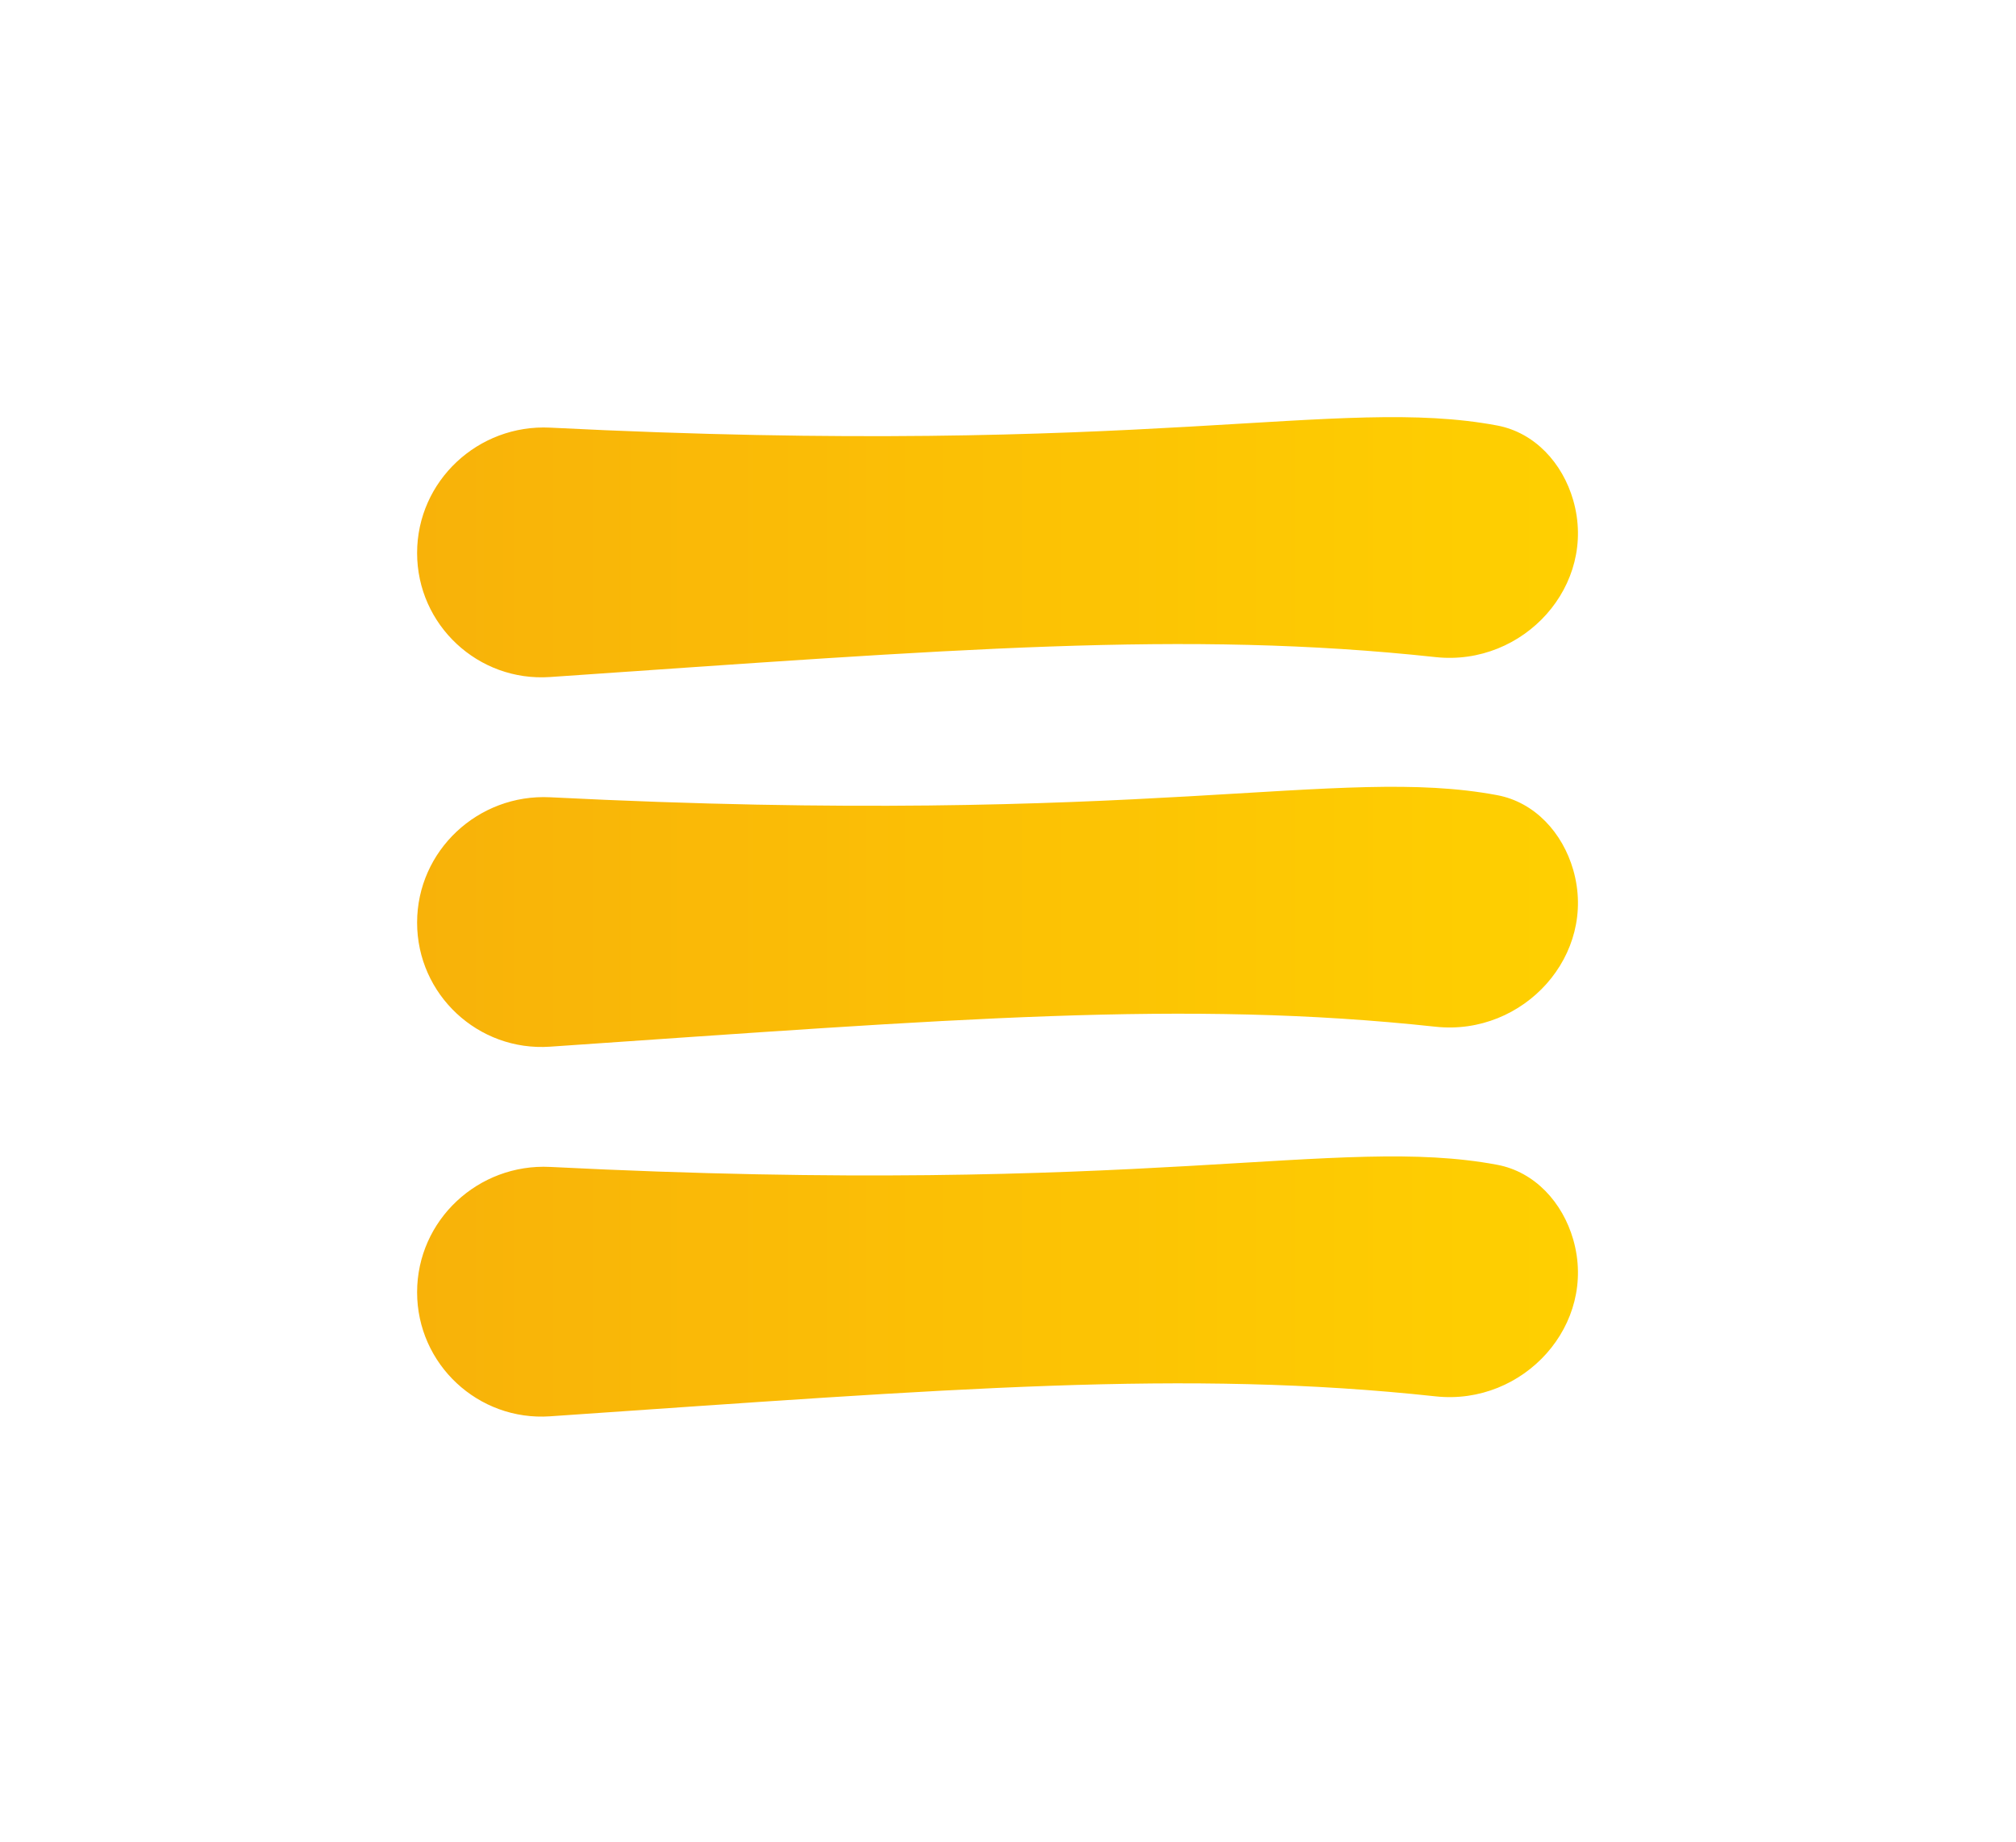 <svg width="58" height="53" viewBox="0 0 58 53" fill="none" xmlns="http://www.w3.org/2000/svg">
<g filter="url(#filter0_d_511_790)">
<path d="M12 6.908C12 4.834 13.759 3.198 15.829 3.302C33.092 4.172 38.476 2.38 43.072 3.24C44.159 3.444 44.955 4.326 45.261 5.389C45.966 7.837 43.834 10.176 41.302 9.903C34.08 9.123 27.441 9.68 15.824 10.476C13.758 10.618 12 8.979 12 6.908Z" fill="url(#paint0_linear_511_790)"/>
</g>
<g filter="url(#filter1_d_511_790)">
<path d="M12 17.541C12 15.468 13.759 13.831 15.829 13.935C33.092 14.805 38.476 13.014 43.072 13.874C44.159 14.077 44.955 14.96 45.261 16.022C45.966 18.47 43.834 20.809 41.302 20.536C34.08 19.756 27.441 20.314 15.824 21.11C13.758 21.251 12 19.612 12 17.541Z" fill="url(#paint1_linear_511_790)"/>
</g>
<g filter="url(#filter2_d_511_790)">
<path d="M12 28.174C12 26.101 13.759 24.464 15.829 24.569C33.092 25.439 38.476 23.647 43.072 24.507C44.159 24.71 44.955 25.593 45.261 26.656C45.966 29.103 43.834 31.443 41.302 31.169C34.08 30.39 27.441 30.947 15.824 31.743C13.758 31.885 12 30.245 12 28.174Z" fill="url(#paint2_linear_511_790)"/>
</g>
<defs>
<filter id="filter0_d_511_790" x="0.3" y="0.3" width="50" height="30" filterUnits="userSpaceOnUse" color-interpolation-filters="sRGB">
<feFlood flood-opacity="0" result="BackgroundImageFix"/>
<feColorMatrix in="SourceAlpha" type="matrix" values="0 0 0 0 0 0 0 0 0 0 0 0 0 0 0 0 0 0 127 0" result="hardAlpha"/>
<feOffset dy="9"/>
<feGaussianBlur stdDeviation="5.85"/>
<feComposite in2="hardAlpha" operator="out"/>
<feColorMatrix type="matrix" values="0 0 0 0 1 0 0 0 0 0.824 0 0 0 0 0 0 0 0 0.27 0"/>
<feBlend mode="normal" in2="BackgroundImageFix" result="effect1_dropShadow_511_790"/>
<feBlend mode="normal" in="SourceGraphic" in2="effect1_dropShadow_511_790" result="shape"/>
</filter>
<filter id="filter1_d_511_790" x="0.3" y="10.933" width="50" height="30" filterUnits="userSpaceOnUse" color-interpolation-filters="sRGB">
<feFlood flood-opacity="0" result="BackgroundImageFix"/>
<feColorMatrix in="SourceAlpha" type="matrix" values="0 0 0 0 0 0 0 0 0 0 0 0 0 0 0 0 0 0 127 0" result="hardAlpha"/>
<feOffset dy="9"/>
<feGaussianBlur stdDeviation="5.85"/>
<feComposite in2="hardAlpha" operator="out"/>
<feColorMatrix type="matrix" values="0 0 0 0 1 0 0 0 0 0.824 0 0 0 0 0 0 0 0 0.27 0"/>
<feBlend mode="normal" in2="BackgroundImageFix" result="effect1_dropShadow_511_790"/>
<feBlend mode="normal" in="SourceGraphic" in2="effect1_dropShadow_511_790" result="shape"/>
</filter>
<filter id="filter2_d_511_790" x="0.3" y="21.567" width="50" height="30" filterUnits="userSpaceOnUse" color-interpolation-filters="sRGB">
<feFlood flood-opacity="0" result="BackgroundImageFix"/>
<feColorMatrix in="SourceAlpha" type="matrix" values="0 0 0 0 0 0 0 0 0 0 0 0 0 0 0 0 0 0 127 0" result="hardAlpha"/>
<feOffset dy="9"/>
<feGaussianBlur stdDeviation="5.85"/>
<feComposite in2="hardAlpha" operator="out"/>
<feColorMatrix type="matrix" values="0 0 0 0 1 0 0 0 0 0.824 0 0 0 0 0 0 0 0 0.27 0"/>
<feBlend mode="normal" in2="BackgroundImageFix" result="effect1_dropShadow_511_790"/>
<feBlend mode="normal" in="SourceGraphic" in2="effect1_dropShadow_511_790" result="shape"/>
</filter>
<linearGradient id="paint0_linear_511_790" x1="12" y1="6.867" x2="46.8" y2="6.867" gradientUnits="userSpaceOnUse">
<stop stop-color="#F8B209"/>
<stop offset="1" stop-color="#FFD100"/>
</linearGradient>
<linearGradient id="paint1_linear_511_790" x1="12" y1="17.5" x2="46.8" y2="17.5" gradientUnits="userSpaceOnUse">
<stop stop-color="#F8B209"/>
<stop offset="1" stop-color="#FFD100"/>
</linearGradient>
<linearGradient id="paint2_linear_511_790" x1="12" y1="28.133" x2="46.8" y2="28.133" gradientUnits="userSpaceOnUse">
<stop stop-color="#F8B209"/>
<stop offset="1" stop-color="#FFD100"/>
</linearGradient>
</defs>
</svg>
